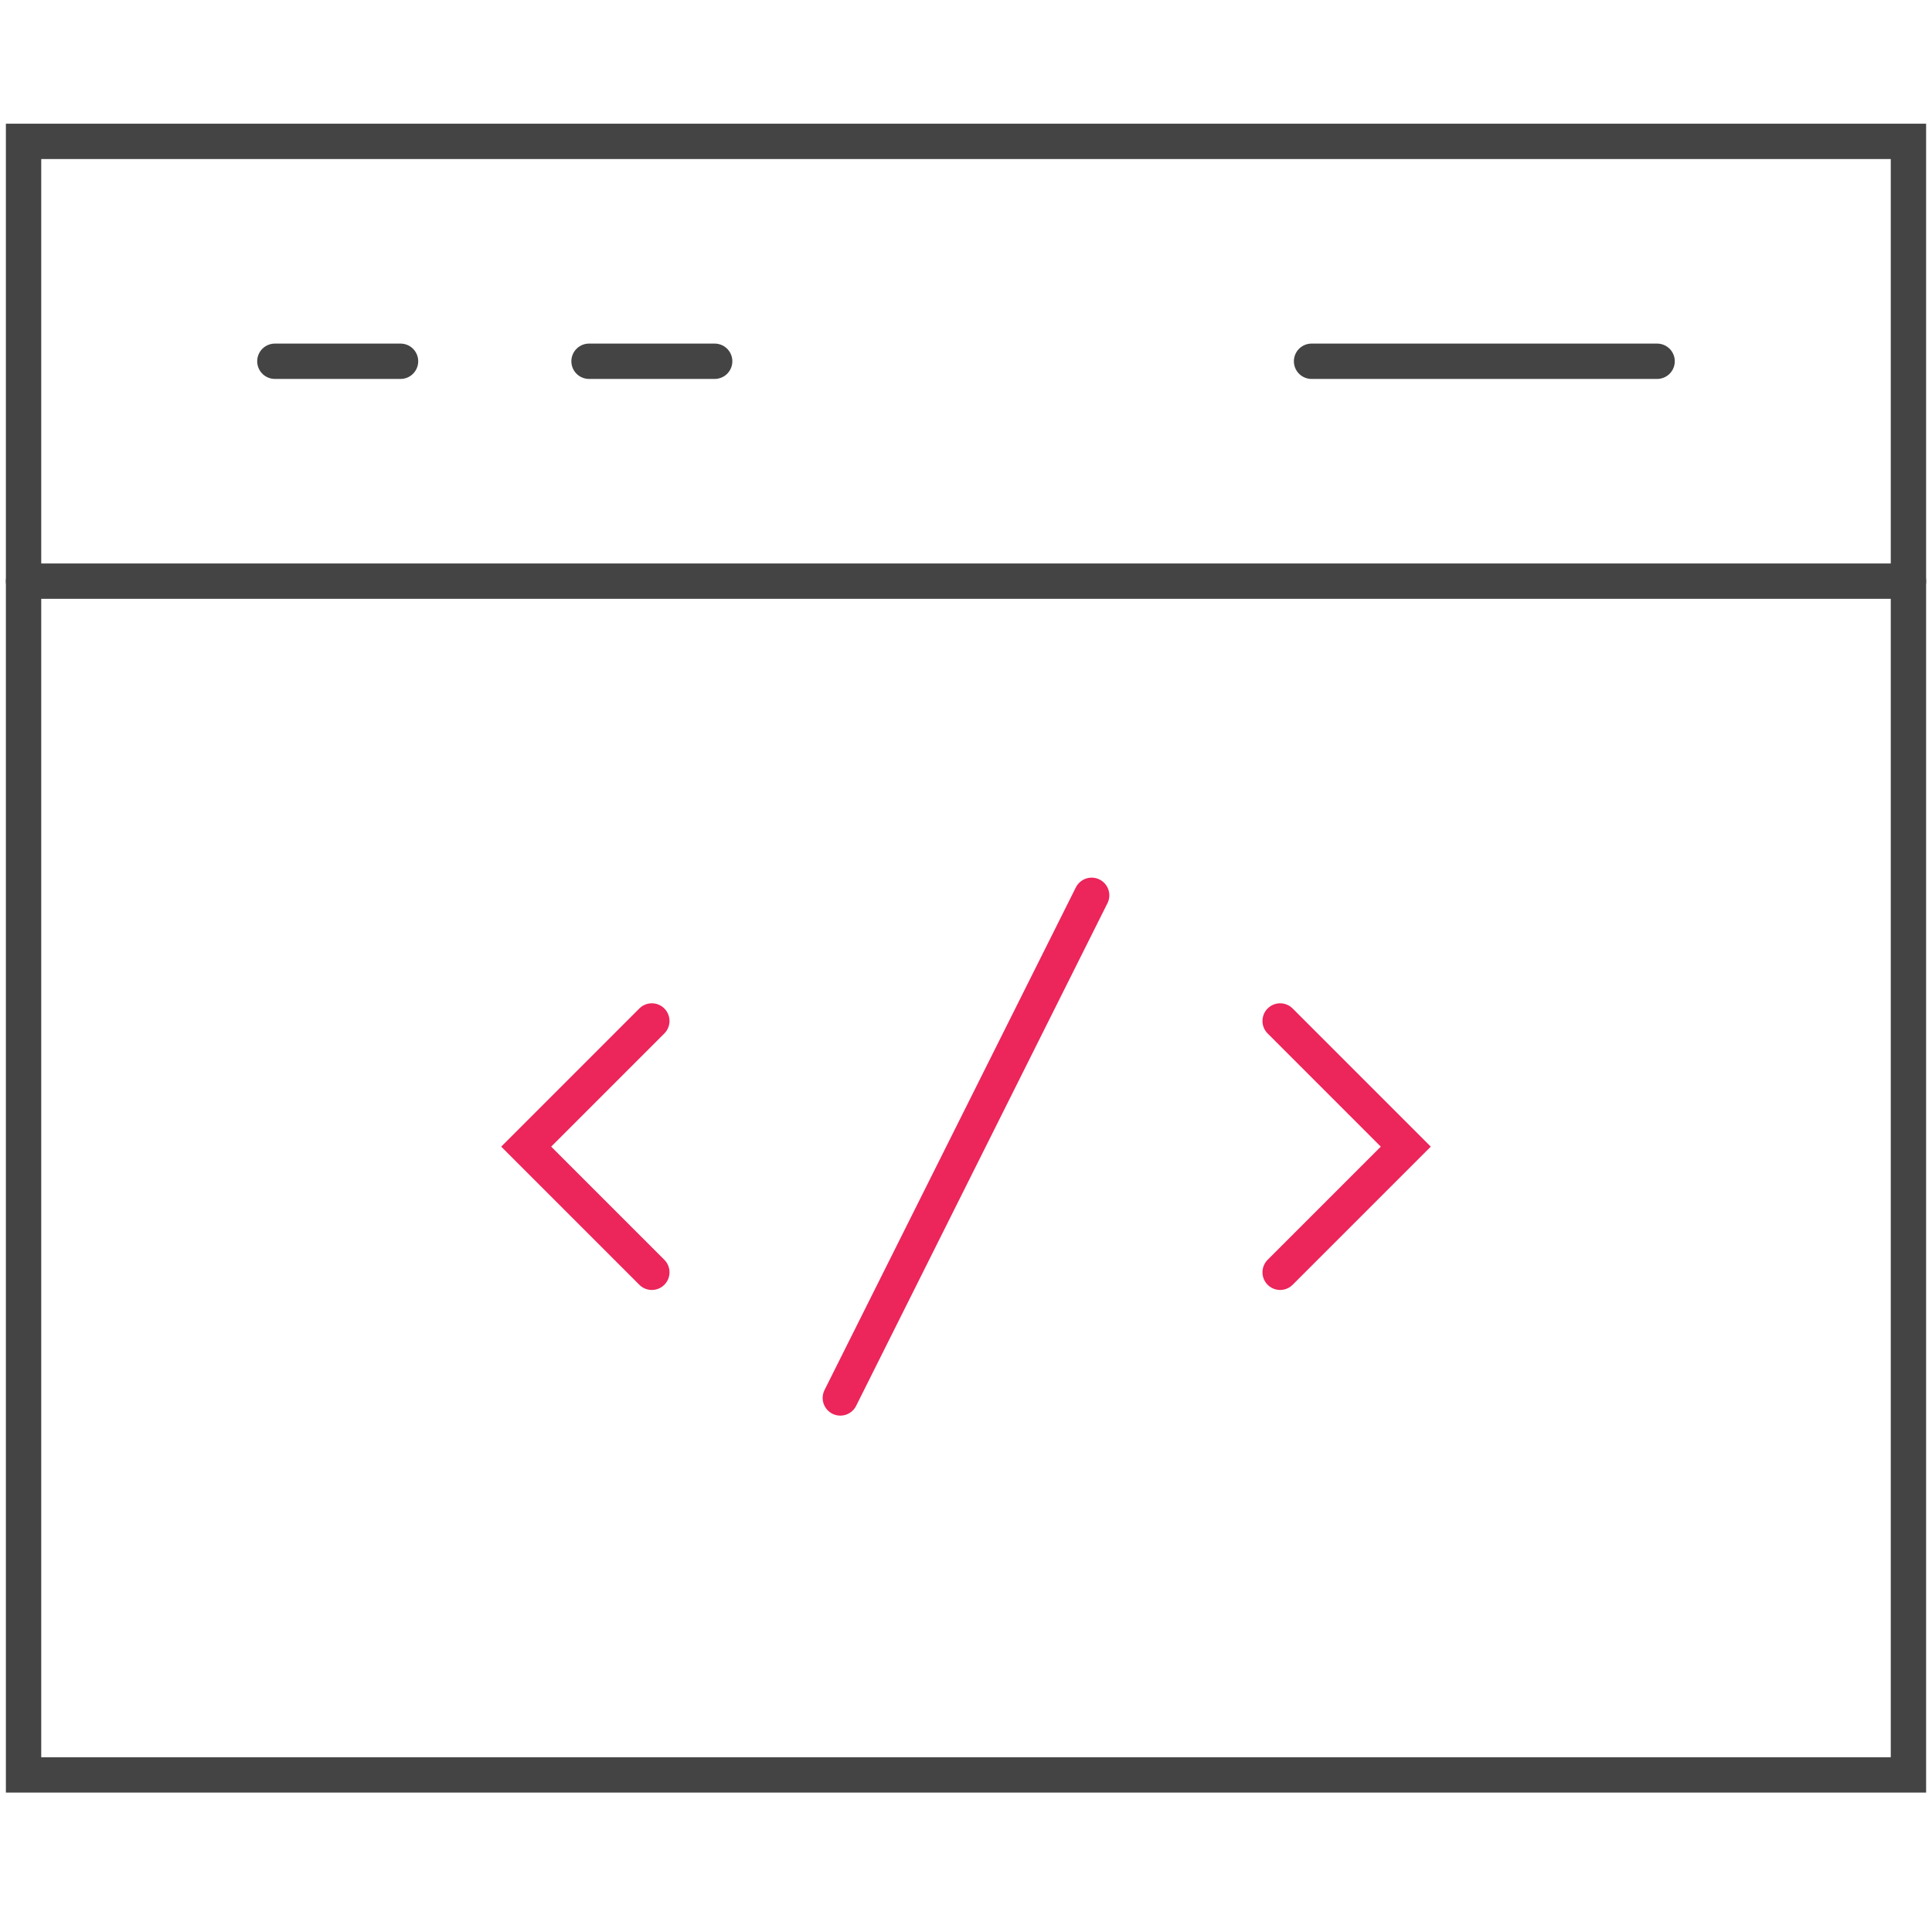 <svg id="websites" xmlns="http://www.w3.org/2000/svg" width="82" height="82" viewBox="0 0 82 82">
<defs>
    <style>
      .cls-1, .cls-2 {
        fill: none;
        stroke-linecap: round;
        stroke-width: 1.5px;
        fill-rule: evenodd;
      }

      .cls-1 {
        stroke: #EC255A;
      }

      .cls-2 {
        stroke: #444;
      }
    </style>
  </defs>
  <path class="cls-1" d="M27.666,43.333l-5.333,5.334L27.666,54"/>
  <path class="cls-1" d="M54.333,43.333l5.333,5.334L54.333,54"/>
  <path class="cls-1" d="M35.666,59.333L46.333,38"/>
  <path class="cls-2" d="M11.666,15.333H17"/>
  <path class="cls-2" d="M25,15.333h5.333"/>
  <path class="cls-2" d="M55.666,15.333H70.333"/>
  <path class="cls-2" d="M1,24.666H81"/>
  <path class="cls-2" d="M1,6H81V75.333H1V6Z"/>
</svg>
